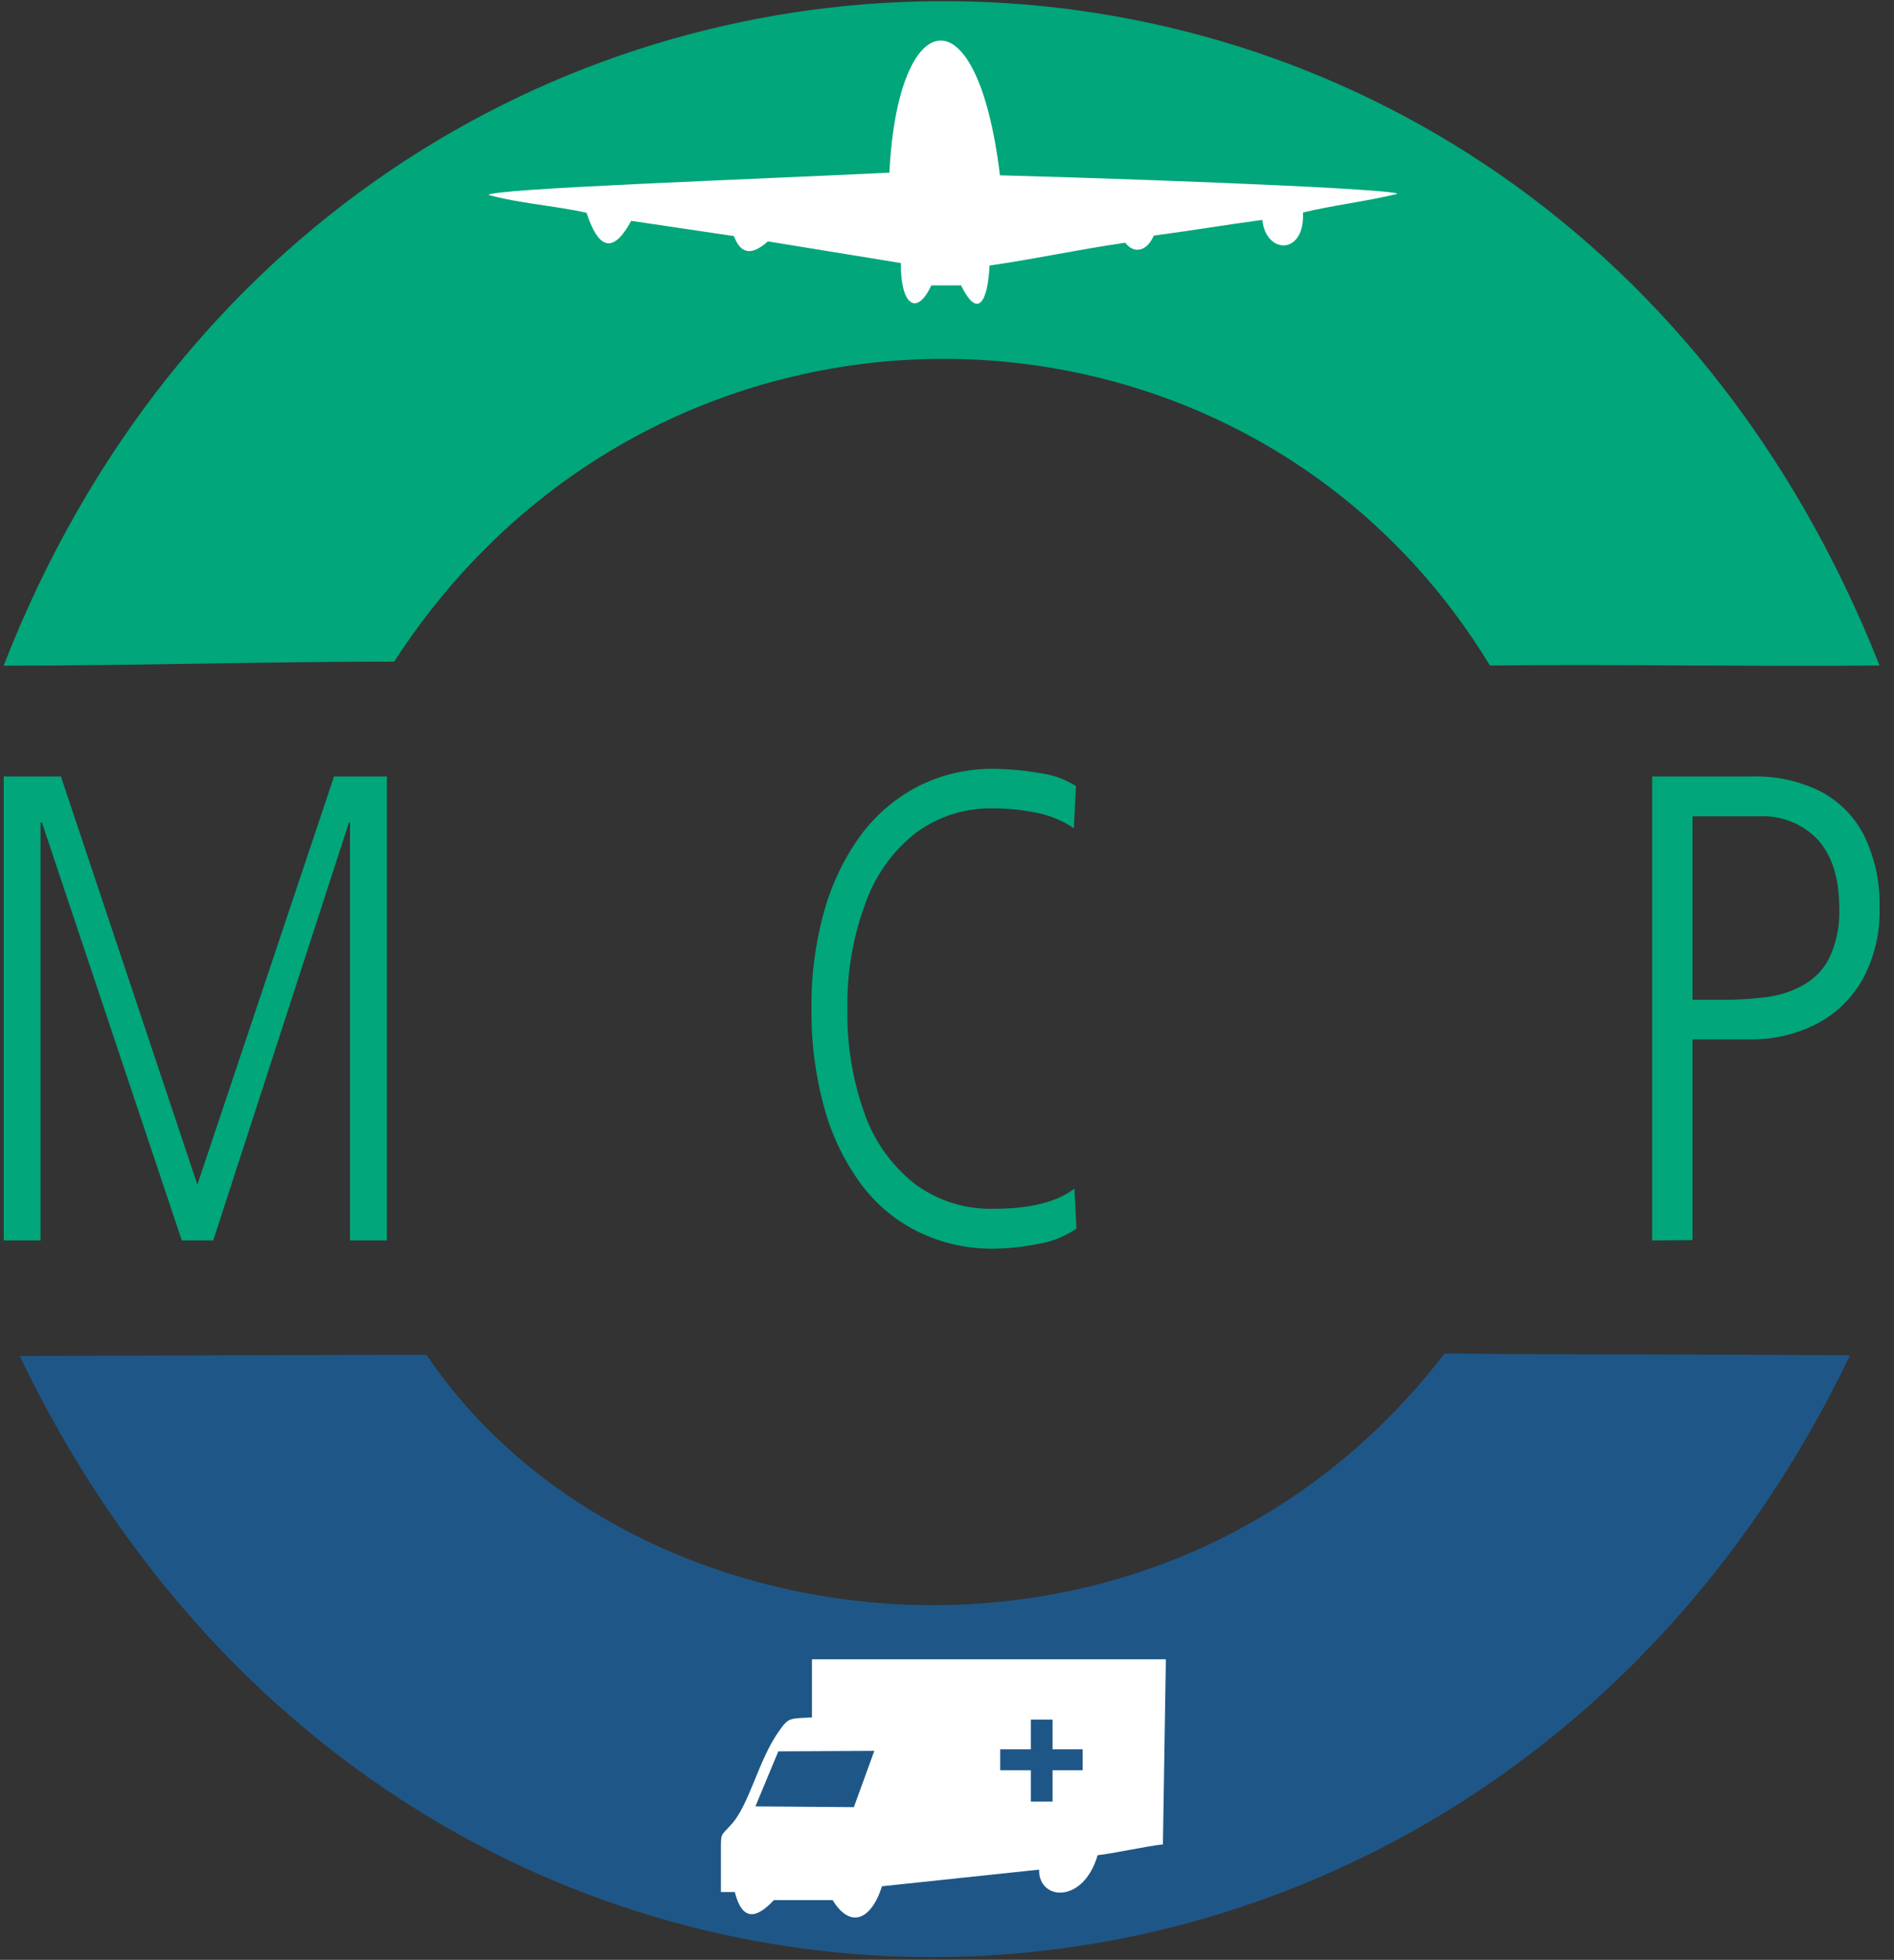<svg id="Layer_1" data-name="Layer 1" xmlns="http://www.w3.org/2000/svg" viewBox="0 0 199.3 206.14"><rect x="0" y="0" width="199.3" height="206.14" fill="#333333" stroke="none"/><defs><style>.cls-1,.cls-4{fill:#01a67a;}.cls-1,.cls-2,.cls-3{fill-rule:evenodd;}.cls-2{fill:#fff;}.cls-3{fill:#1e5787;}</style></defs><path class="cls-1" d="M.39,70c35.89-92.1,160.1-94.24,197.39,0-13.68.12-27.31-.13-41,0C131.13,27.8,69.48,26.34,41.48,69.59c-13.69,0-27.4.43-41.09.43"/><path class="cls-2" d="M51.4,20.51c.07-.66,28.16-1.66,42.19-2.35.86-17.67,9.26-19.46,11.63.28,22,.6,44,1.62,41.61,2-3.24.77-6.48,1.14-9.72,1.91.21,4.54-3.91,4.42-4.28.78-3.82.51-7.6,1.15-11.42,1.65-.75,1.73-2.13,1.92-3,.75-5,.72-9.3,1.68-14.28,2.4-.2,3.86-1.24,5.67-3,2.09H98c-1.56,3.35-3.26,2-3.2-2.35-4.67-.75-9.31-1.53-14-2.28-1.5,1.33-2.77,1.58-3.57-.56l-10.81-1.6c-1.73,3.19-3.32,3.37-4.7-.85-3.35-.75-7.22-1-10.38-1.9"/><path class="cls-3" d="M2.07,142.62c40.89,85.18,152.51,83.45,192.6-.06-13.68-.12-29-.06-42.67-.19-29.54,38.45-85.72,31.93-107.12.13-13.69,0-29.12.12-42.81.12"/><path class="cls-2" d="M108.47,180.87h2.29V184h3.16v2.2h-3.16v3.29h-2.29V186.2h-3.22V184h3.22ZM81.9,184.21,92,184.16l-2.15,5.92L79.49,190Zm3.54-3.57c0-2,0-4.07,0-6.11l37.24,0L122.37,194c-1.43.12-5.44,1-6.87,1.13-1.5,5.17-6.23,4.79-6.16,1.52l-16.53,1.75c-1.19,3.71-3.42,4.39-5.19,1.46H81.43c-1.81,1.93-3.31,2.28-4.11-.85l-1.46,0v-4.49c0-1.76,0-1.39,1-2.52,2-2.07,2.93-6.94,5.17-10,.71-1,.94-1.22,2.09-1.29Z"/><polygon class="cls-4" points="0.39 130.47 0.39 81.67 6.41 81.67 20.77 124.6 35.15 81.67 40.71 81.67 40.71 130.47 36.83 130.47 36.83 86.51 36.72 86.51 22.44 130.47 19.13 130.47 4.41 86.51 4.27 86.51 4.27 130.47 0.39 130.47"/><path class="cls-4" d="M113.22,82.64,113,87.11a10.85,10.85,0,0,0-3.88-1.61,22.29,22.29,0,0,0-4.6-.47,13.18,13.18,0,0,0-8.29,2.68A16.41,16.41,0,0,0,91,95.2a30.33,30.33,0,0,0-1.83,10.85,31.08,31.08,0,0,0,1.78,11,16.26,16.26,0,0,0,5.26,7.43,13.34,13.34,0,0,0,8.37,2.66q5.72,0,8.48-2.12l.21,4.2a9.69,9.69,0,0,1-4,1.61,25.08,25.08,0,0,1-4.69.51,17.58,17.58,0,0,1-8-1.8,16.55,16.55,0,0,1-6.09-5.15,24.54,24.54,0,0,1-3.79-8,38,38,0,0,1-1.31-10.27A36.58,36.58,0,0,1,86.71,95.9a25,25,0,0,1,3.83-8,17.56,17.56,0,0,1,6.07-5.19,17.17,17.17,0,0,1,7.92-1.84,29.08,29.08,0,0,1,4.83.44,9.45,9.45,0,0,1,3.86,1.37"/><path class="cls-4" d="M178.1,85.87v19.29h3a34.92,34.92,0,0,0,4.83-.29,10.65,10.65,0,0,0,3.87-1.28,6.78,6.78,0,0,0,2.74-2.93,11.38,11.38,0,0,0,1-5.15c0-3.08-.74-5.47-2.21-7.14a7.93,7.93,0,0,0-6.28-2.5Zm-4.25,44.6V81.67h10.6a15.19,15.19,0,0,1,7.07,1.55,10.69,10.69,0,0,1,4.63,4.66,16.34,16.34,0,0,1,1.63,7.63A14.87,14.87,0,0,1,196,103a11.76,11.76,0,0,1-4.89,4.72,15.14,15.14,0,0,1-7.06,1.61H178.1v21.11Z"/></svg>